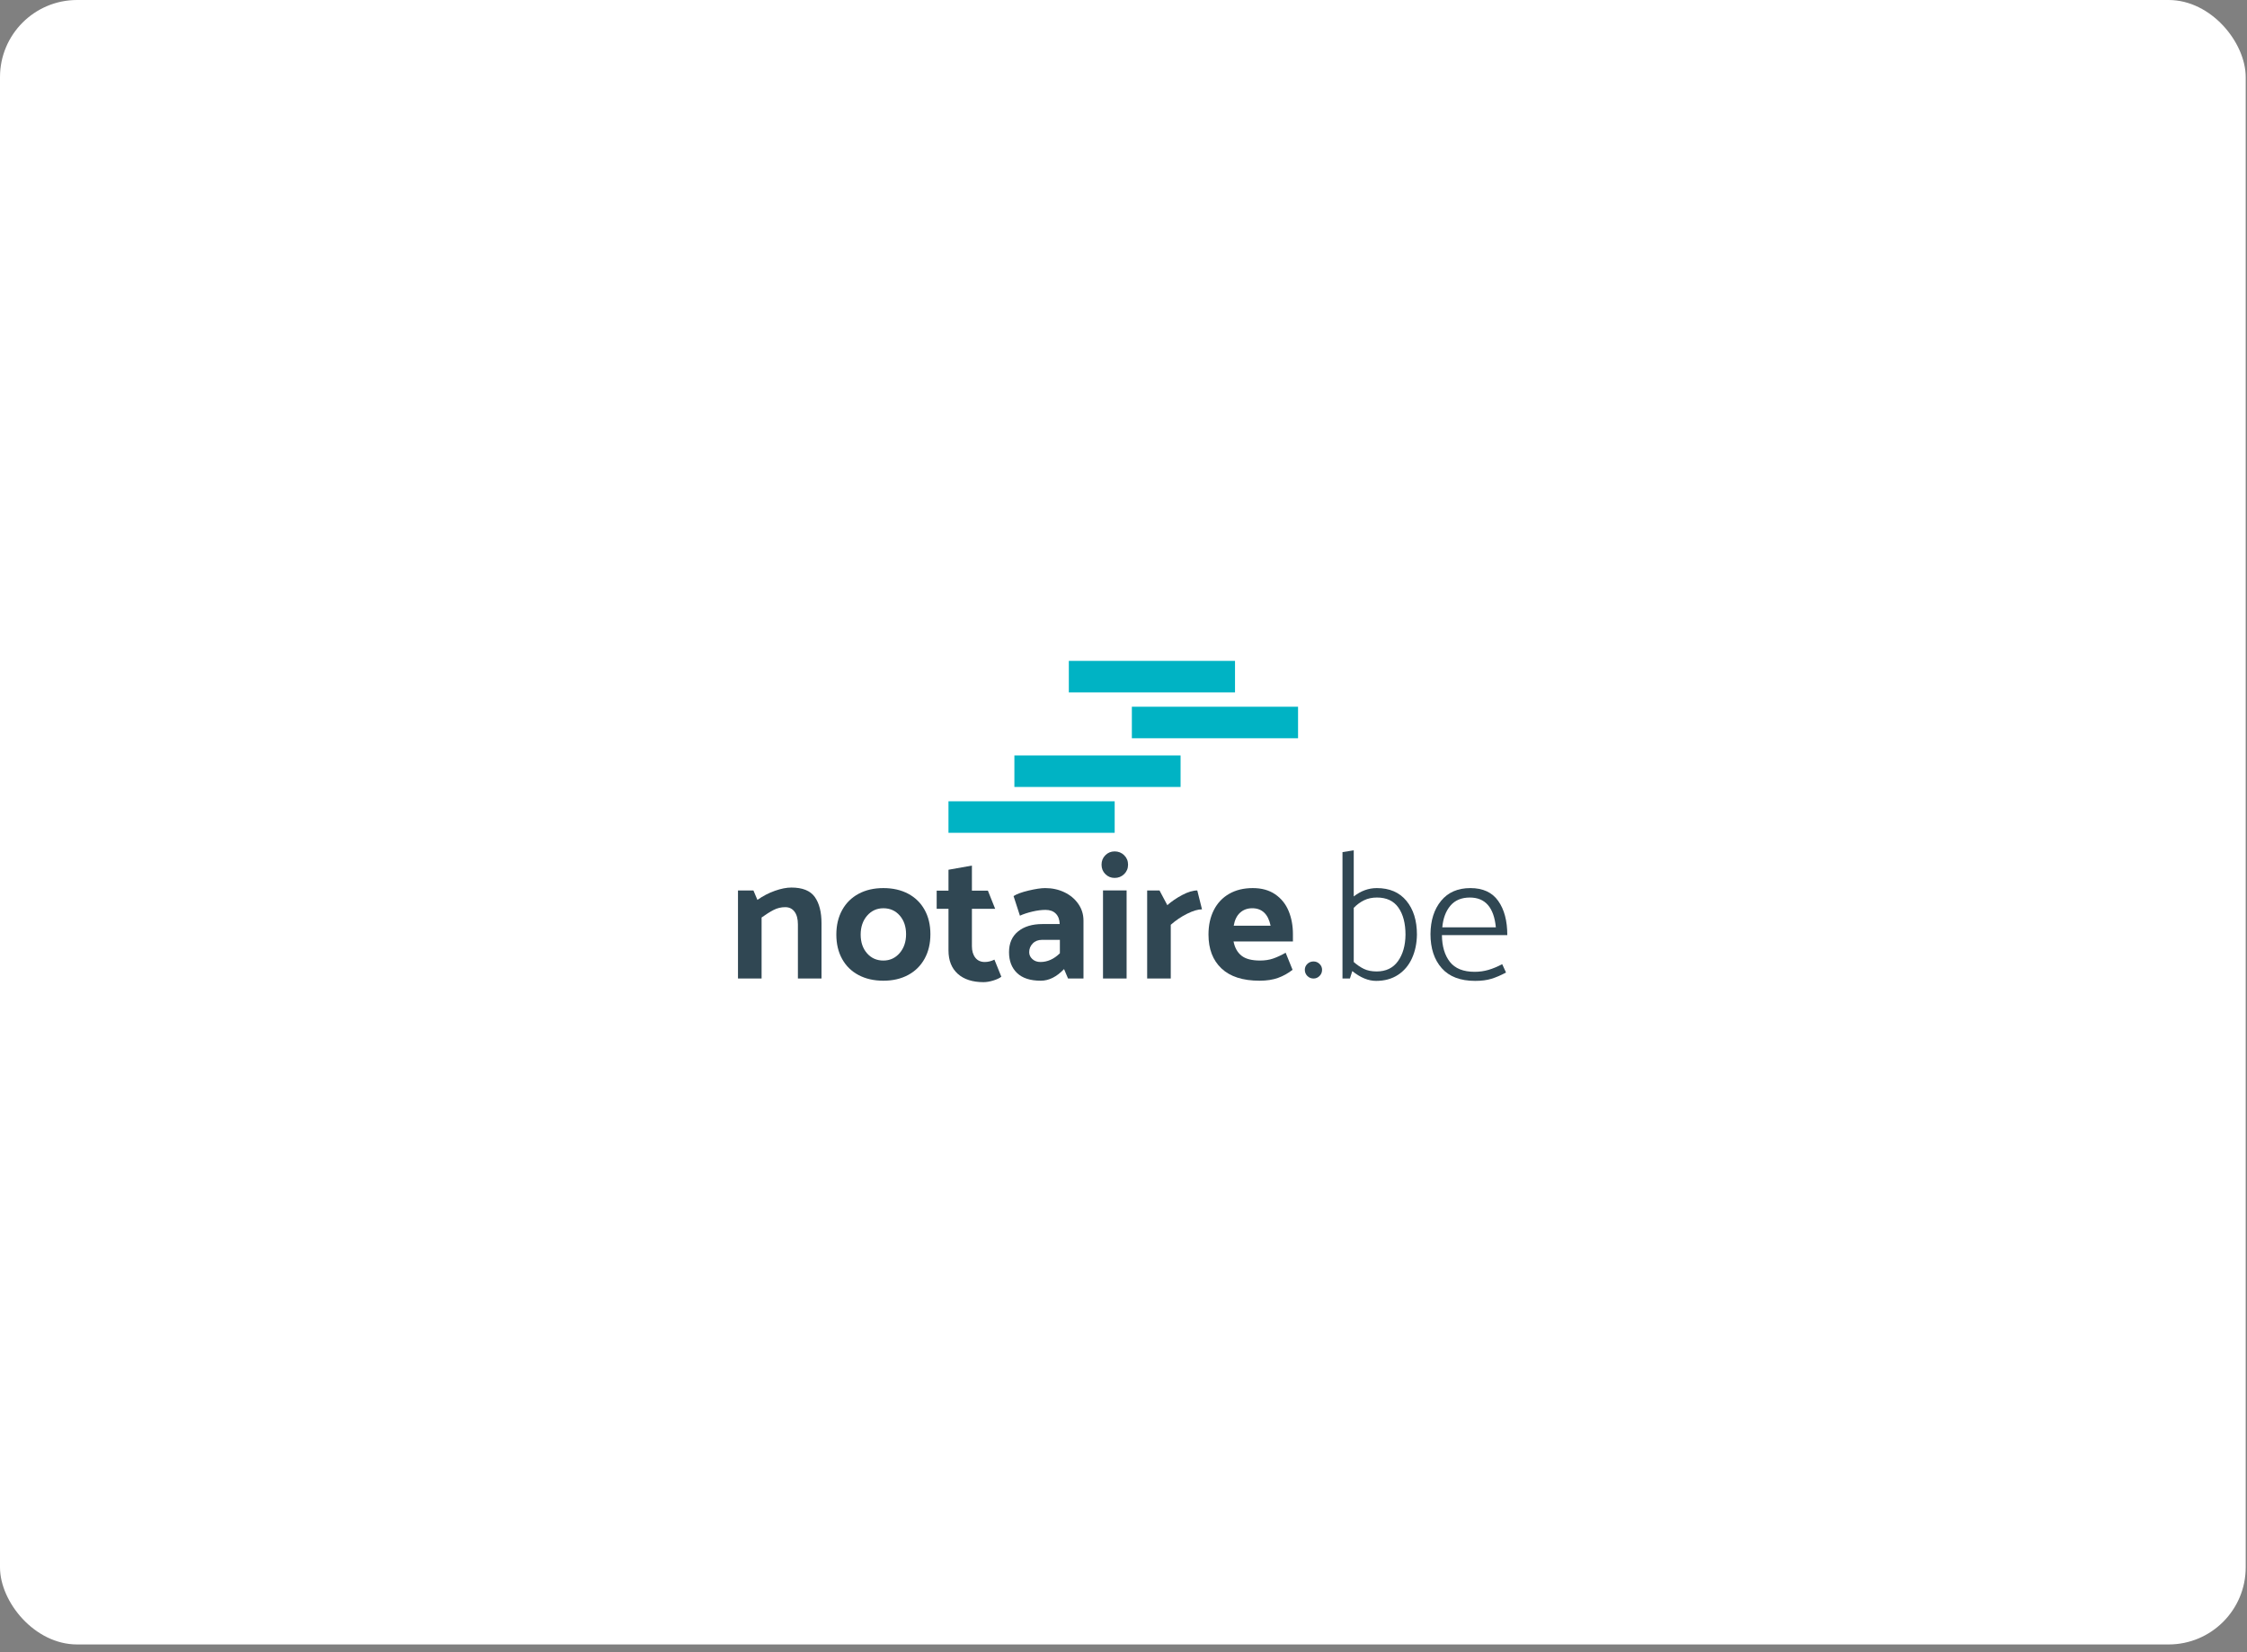 <?xml version="1.0" encoding="UTF-8"?>
<svg width="204px" height="150px" viewBox="0 0 204 150" version="1.1" xmlns="http://www.w3.org/2000/svg" xmlns:xlink="http://www.w3.org/1999/xlink">
    <rect x="0" y="0" width="204" height="150" fill="#808080" stroke="none"/>
    <!-- Generator: Sketch 53 (72520) - https://sketchapp.com -->
    <title>Group 2</title>
    <desc>Created with Sketch.</desc>
    <defs>
        <rect id="path-1" x="0" y="0" width="203.883" height="149.295" rx="7"></rect>
    </defs>
    <g id="Page-1" stroke="none" stroke-width="1" fill="none" fill-rule="evenodd">
        <g id="2.-Recherche" transform="translate(-670, -797)">
            <g id="Group-30" transform="translate(670, 287)">
                <g id="Group-29">
                    <g id="Group-14" transform="translate(0, 510)">
                        <g id="Group-2">
                            <mask id="mask-2" fill="white">
                                <use xlink:href="#path-1"></use>
                            </mask>
                            <use id="Rectangle" fill="#FFFFFF" xlink:href="#path-1"></use>
                            <g id="Group-31" mask="url(#mask-2)">
                                <g transform="translate(67, 60)">
                                    <path d="M4.286,22.359 C3.913,22.359 3.561,22.444 3.231,22.614 C2.902,22.785 2.539,23.013 2.143,23.298 L2.143,28.838 L-1.77635684e-15,28.838 L-1.77635684e-15,20.842 L1.401,20.842 L1.764,21.699 C2.259,21.348 2.786,21.073 3.347,20.875 C3.907,20.677 4.407,20.578 4.847,20.578 C5.858,20.578 6.567,20.864 6.974,21.435 C7.38,22.007 7.583,22.803 7.583,23.826 L7.583,28.838 L5.44,28.838 L5.44,23.925 C5.44,23.43 5.339,23.045 5.135,22.771 C4.932,22.496 4.649,22.359 4.286,22.359" id="Fill-4" fill="#304753"></path>
                                    <path d="M15.26,24.815 C15.26,24.123 15.067,23.557 14.683,23.117 C14.298,22.678 13.803,22.458 13.199,22.458 C12.605,22.458 12.113,22.683 11.723,23.133 C11.333,23.584 11.138,24.155 11.138,24.848 C11.138,25.54 11.33,26.107 11.715,26.546 C12.1,26.986 12.594,27.206 13.199,27.206 C13.792,27.206 14.284,26.98 14.675,26.53 C15.064,26.079 15.26,25.508 15.26,24.815 M13.199,29.036 C12.342,29.036 11.591,28.865 10.948,28.524 C10.305,28.184 9.808,27.698 9.457,27.066 C9.105,26.434 8.929,25.694 8.929,24.848 C8.929,24.002 9.105,23.26 9.457,22.622 C9.808,21.985 10.305,21.493 10.948,21.146 C11.591,20.8 12.342,20.627 13.199,20.627 C14.056,20.627 14.806,20.798 15.449,21.138 C16.092,21.48 16.589,21.966 16.941,22.598 C17.293,23.23 17.469,23.969 17.469,24.815 C17.469,25.662 17.293,26.404 16.941,27.041 C16.589,27.678 16.092,28.17 15.449,28.516 C14.806,28.862 14.056,29.036 13.199,29.036" id="Fill-6" fill="#304753"></path>
                                    <path d="M21.238,20.858 L22.688,20.858 L23.348,22.507 L21.238,22.507 L21.238,25.903 C21.238,26.332 21.339,26.678 21.543,26.942 C21.746,27.205 22.034,27.337 22.408,27.337 C22.694,27.337 22.985,27.266 23.282,27.123 L23.909,28.673 C23.744,28.805 23.499,28.92 23.175,29.019 C22.85,29.118 22.556,29.167 22.293,29.167 C21.292,29.167 20.512,28.914 19.951,28.409 C19.391,27.903 19.111,27.195 19.111,26.282 L19.111,22.507 L18.039,22.507 L18.039,20.858 L19.111,20.858 L19.111,18.962 L21.238,18.583 L21.238,20.858 Z" id="Fill-8" fill="#304753"></path>
                                    <path d="M27.608,25.326 C27.256,25.326 26.973,25.436 26.759,25.656 C26.544,25.876 26.438,26.139 26.438,26.447 C26.438,26.689 26.534,26.898 26.726,27.073 C26.918,27.25 27.163,27.337 27.46,27.337 C28.097,27.337 28.685,27.073 29.224,26.546 L29.224,25.326 L27.608,25.326 Z M27.921,22.606 C27.558,22.606 27.157,22.658 26.718,22.762 C26.278,22.867 25.904,22.99 25.597,23.133 L25.019,21.353 C25.305,21.166 25.762,20.998 26.388,20.85 C27.014,20.702 27.514,20.627 27.888,20.627 C28.525,20.627 29.108,20.754 29.636,21.007 C30.163,21.26 30.584,21.611 30.897,22.062 C31.21,22.512 31.367,23.018 31.367,23.579 L31.367,28.838 L29.966,28.838 L29.603,27.98 C28.932,28.684 28.229,29.036 27.493,29.036 C26.536,29.036 25.817,28.802 25.333,28.335 C24.849,27.868 24.607,27.238 24.607,26.447 C24.607,25.634 24.882,25.005 25.432,24.56 C25.981,24.114 26.718,23.892 27.641,23.892 L29.207,23.892 C29.196,23.486 29.078,23.169 28.853,22.944 C28.627,22.718 28.317,22.606 27.921,22.606 L27.921,22.606 Z" id="Fill-10" fill="#304753"></path>
                                    <path d="M33.139,28.838 L35.282,28.838 L35.282,20.841 L33.139,20.841 L33.139,28.838 Z M35.414,18.501 C35.414,18.841 35.296,19.127 35.059,19.358 C34.823,19.589 34.535,19.704 34.194,19.704 C33.864,19.704 33.584,19.589 33.353,19.358 C33.122,19.127 33.007,18.841 33.007,18.501 C33.007,18.16 33.122,17.874 33.353,17.643 C33.584,17.412 33.864,17.297 34.194,17.297 C34.535,17.297 34.823,17.412 35.059,17.643 C35.296,17.874 35.414,18.16 35.414,18.501 L35.414,18.501 Z" id="Fill-12" fill="#304753"></path>
                                    <path d="M40.784,22.952 C40.25,23.216 39.753,23.551 39.291,23.958 L39.291,28.838 L37.148,28.838 L37.148,20.842 L38.269,20.842 L38.978,22.177 C39.363,21.836 39.813,21.529 40.33,21.254 C40.847,20.979 41.303,20.842 41.699,20.842 L42.127,22.556 C41.765,22.556 41.317,22.688 40.784,22.952" id="Fill-14" fill="#304753"></path>
                                    <path d="M46.689,22.457 C46.249,22.457 45.881,22.592 45.584,22.861 C45.287,23.131 45.095,23.523 45.007,24.04 L48.354,24.04 C48.244,23.513 48.049,23.117 47.769,22.853 C47.488,22.589 47.129,22.457 46.689,22.457 M46.738,20.627 C47.54,20.627 48.216,20.814 48.766,21.188 C49.315,21.562 49.722,22.065 49.986,22.696 C50.25,23.329 50.382,24.035 50.382,24.815 L50.382,25.474 L44.991,25.474 C45.1,26.035 45.339,26.464 45.708,26.76 C46.076,27.057 46.64,27.205 47.398,27.205 C47.837,27.205 48.233,27.145 48.585,27.024 C48.936,26.903 49.315,26.727 49.722,26.497 L50.349,28.046 C49.942,28.365 49.502,28.61 49.03,28.78 C48.557,28.95 47.997,29.036 47.348,29.036 C45.831,29.036 44.68,28.664 43.895,27.923 C43.108,27.181 42.716,26.156 42.716,24.848 C42.716,24.002 42.877,23.26 43.202,22.622 C43.526,21.985 43.991,21.493 44.595,21.147 C45.199,20.8 45.914,20.627 46.738,20.627" id="Fill-15" fill="#304753"></path>
                                    <path d="M53.028,28.046 C53.028,28.266 52.951,28.453 52.797,28.607 C52.643,28.761 52.461,28.838 52.253,28.838 C52.033,28.838 51.846,28.761 51.692,28.607 C51.538,28.453 51.462,28.266 51.462,28.046 C51.462,27.838 51.538,27.659 51.692,27.511 C51.846,27.362 52.033,27.288 52.253,27.288 C52.461,27.288 52.643,27.362 52.797,27.511 C52.951,27.659 53.028,27.838 53.028,28.046" id="Fill-16" fill="#304753"></path>
                                    <path d="M60.602,24.864 C60.602,23.832 60.387,23.01 59.959,22.4 C59.53,21.79 58.881,21.484 58.013,21.484 C57.574,21.484 57.183,21.567 56.843,21.732 C56.502,21.897 56.189,22.128 55.903,22.424 L55.903,27.337 C56.2,27.601 56.508,27.81 56.826,27.964 C57.145,28.118 57.53,28.195 57.98,28.195 C58.827,28.195 59.473,27.884 59.918,27.263 C60.363,26.642 60.591,25.843 60.602,24.864 M61.64,24.848 C61.629,25.65 61.478,26.37 61.187,27.008 C60.896,27.645 60.472,28.145 59.918,28.508 C59.362,28.871 58.7,29.052 57.931,29.052 C57.227,29.052 56.508,28.755 55.771,28.162 L55.557,28.838 L54.881,28.838 L54.881,17.363 L55.903,17.198 L55.903,21.386 C56.551,20.88 57.249,20.627 57.997,20.627 C59.151,20.627 60.047,21.012 60.684,21.781 C61.321,22.551 61.64,23.573 61.64,24.848" id="Fill-17" fill="#304753"></path>
                                    <path d="M66.448,21.485 C65.689,21.485 65.101,21.729 64.684,22.218 C64.266,22.707 64.018,23.364 63.942,24.189 L68.805,24.189 C68.629,22.386 67.843,21.485 66.448,21.485 M66.497,20.627 C67.629,20.627 68.47,21.015 69.019,21.79 C69.569,22.564 69.844,23.601 69.844,24.897 L63.909,24.897 C63.92,25.92 64.162,26.73 64.634,27.329 C65.107,27.928 65.854,28.228 66.876,28.228 C67.316,28.228 67.734,28.17 68.129,28.054 C68.525,27.939 68.942,27.766 69.382,27.535 L69.728,28.293 C69.256,28.546 68.814,28.736 68.401,28.862 C67.989,28.989 67.497,29.052 66.926,29.052 C65.585,29.052 64.574,28.668 63.892,27.898 C63.211,27.129 62.87,26.095 62.87,24.799 C62.881,23.557 63.202,22.551 63.835,21.781 C64.467,21.012 65.354,20.627 66.497,20.627" id="Fill-18" fill="#304753"></path>
                                    <polygon id="Fill-19" fill="#00B3C4" points="30.036 2.862 45.124 2.862 45.124 -1.13686838e-13 30.036 -1.13686838e-13"></polygon>
                                    <polygon id="Fill-20" fill="#00B3C4" points="35.759 7.024 50.847 7.024 50.847 4.162 35.759 4.162"></polygon>
                                    <polygon id="Fill-21" fill="#00B3C4" points="25.094 11.446 40.182 11.446 40.182 8.585 25.094 8.585"></polygon>
                                    <polygon id="Fill-22" fill="#00B3C4" points="19.11 15.608 34.199 15.608 34.199 12.747 19.11 12.747"></polygon>
                                </g>
                            </g>
                        </g>
                    </g>
                </g>
            </g>
        </g>
    </g>
</svg>